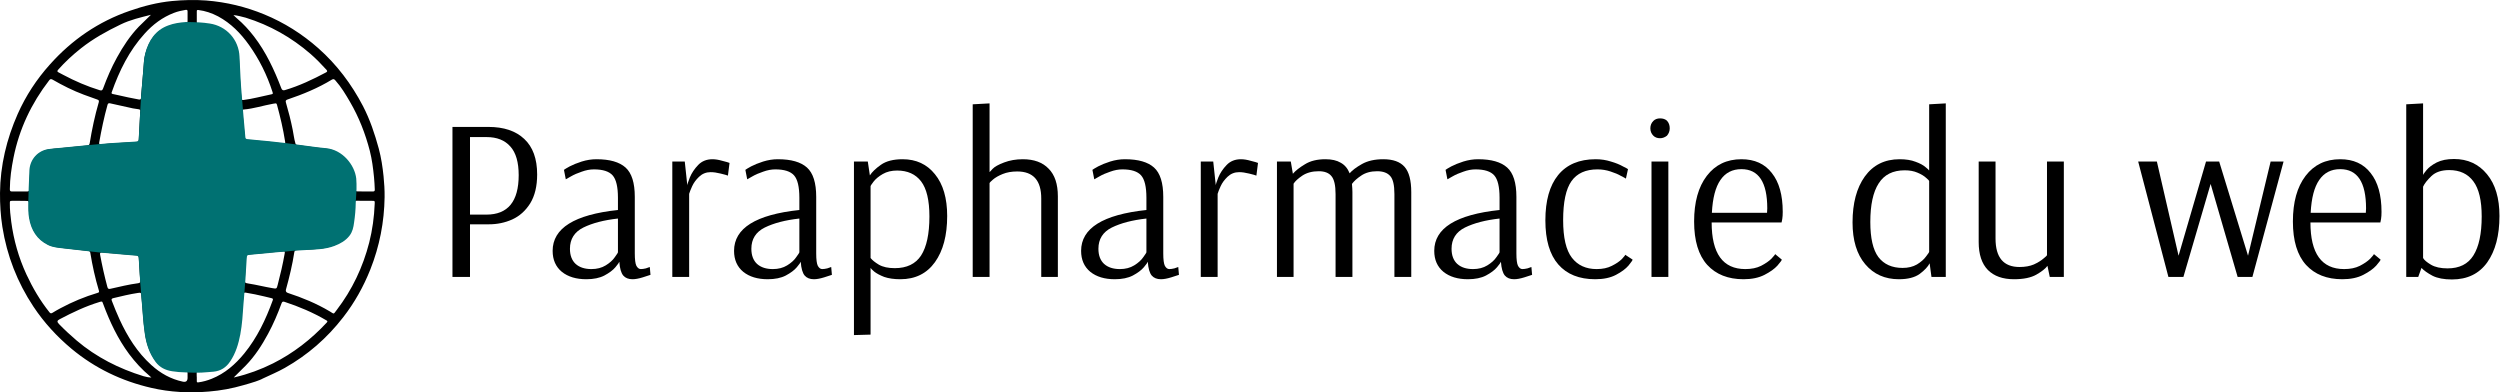 <svg width="325" height="51" viewBox="0 0 325 51" fill="none" xmlns="http://www.w3.org/2000/svg">
<path d="M33.239 49.593C32.731 49.765 32.199 49.914 31.679 50.063C30.197 50.498 28.693 50.774 27.155 50.9C24.622 51.118 22.111 50.992 19.646 50.418C15.823 49.535 12.363 47.884 9.309 45.35C7.398 43.756 5.724 41.932 4.345 39.857C2.252 36.703 0.907 33.252 0.307 29.49C0.081 28.034 -0.009 26.566 0.001 25.098C0.035 21.497 0.86 18.08 2.308 14.801C3.36 12.438 4.762 10.305 6.481 8.39C9.353 5.168 12.803 2.806 16.863 1.407C18.65 0.787 20.47 0.317 22.359 0.134C23.84 -0.004 25.311 -0.05 26.803 0.065C29.427 0.271 31.949 0.879 34.369 1.877C36.948 2.943 39.277 4.411 41.381 6.269C43.79 8.402 45.69 10.925 47.182 13.78C48.099 15.546 48.721 17.415 49.241 19.319C49.557 20.5 49.738 21.704 49.863 22.919C49.953 23.814 50.01 24.72 49.998 25.626C49.953 28.871 49.343 32.002 48.144 35.029C47.25 37.277 46.086 39.352 44.615 41.244C42.523 43.951 39.99 46.152 37.027 47.827C36.1 48.354 35.116 48.755 34.154 49.214C33.996 49.317 33.453 49.524 33.238 49.593H33.239ZM47.455 24.892C47.794 24.892 48.134 24.88 48.473 24.892C48.654 24.892 48.733 24.834 48.722 24.64C48.71 24.101 48.665 23.562 48.62 23.023C48.507 21.876 48.36 20.729 48.077 19.617C47.5 17.381 46.663 15.236 45.499 13.241C44.933 12.266 44.356 11.303 43.61 10.466C43.474 10.305 43.361 10.225 43.146 10.351C41.337 11.452 39.392 12.255 37.39 12.931C37.152 13.012 37.096 13.103 37.175 13.356C37.514 14.502 37.808 15.672 38.046 16.853C38.17 17.438 38.227 18.046 38.397 18.619C38.43 18.734 38.476 18.837 38.623 18.849C39.833 18.998 41.043 19.193 42.253 19.307C44.435 19.502 45.985 21.532 46.166 23.229C46.211 23.688 46.2 24.135 46.2 24.594C46.2 24.8 46.256 24.892 46.471 24.88C46.788 24.892 47.127 24.892 47.455 24.892ZM2.524 24.892C2.852 24.892 3.168 24.88 3.496 24.892C3.745 24.903 3.824 24.812 3.824 24.571C3.813 23.757 3.87 22.942 3.926 22.128C4.017 20.741 4.989 19.651 6.346 19.422C6.844 19.342 7.353 19.307 7.862 19.261C9.015 19.147 10.169 19.021 11.334 18.917C11.549 18.894 11.628 18.814 11.662 18.608C11.956 16.819 12.329 15.041 12.838 13.298C12.894 13.092 12.849 13.012 12.657 12.943C12.069 12.736 11.492 12.53 10.904 12.312C9.49 11.785 8.144 11.108 6.833 10.351C6.64 10.248 6.527 10.259 6.392 10.443C4.085 13.436 2.501 16.762 1.755 20.5C1.483 21.853 1.291 23.206 1.28 24.594C1.28 24.812 1.336 24.903 1.563 24.892C1.879 24.88 2.196 24.892 2.524 24.892ZM47.421 26.107C47.082 26.107 46.743 26.107 46.403 26.096C46.177 26.084 46.087 26.165 46.087 26.406C46.075 27.254 45.996 28.091 45.872 28.917C45.781 29.525 45.668 30.121 45.272 30.625C44.752 31.279 44.062 31.669 43.305 31.944C42.117 32.38 40.862 32.403 39.618 32.46C39.267 32.483 38.928 32.495 38.577 32.518C38.408 32.529 38.295 32.587 38.261 32.781C38.012 34.421 37.616 36.038 37.175 37.632C37.115 37.854 37.194 38.003 37.413 38.079C39.312 38.699 41.145 39.455 42.864 40.476C43.474 40.831 43.305 40.912 43.768 40.304C45.781 37.678 47.172 34.742 47.998 31.532C48.416 29.88 48.642 28.206 48.71 26.509C48.733 26.107 48.722 26.107 48.337 26.107H47.421ZM2.524 26.107H1.608C1.28 26.107 1.28 26.119 1.28 26.44C1.269 27.243 1.359 28.034 1.461 28.825C1.777 31.199 2.422 33.481 3.429 35.66C4.243 37.414 5.215 39.077 6.425 40.591C6.539 40.74 6.64 40.774 6.81 40.671C7.138 40.465 7.489 40.27 7.828 40.086C9.388 39.249 11.006 38.572 12.702 38.068C12.849 38.022 12.917 37.976 12.86 37.793C12.374 36.176 12.012 34.536 11.741 32.873C11.718 32.713 11.639 32.644 11.469 32.621C10.395 32.506 9.332 32.38 8.258 32.254C7.59 32.174 6.923 32.116 6.301 31.818C4.876 31.107 4.13 29.903 3.858 28.355C3.745 27.713 3.734 27.059 3.757 26.406C3.768 26.199 3.689 26.107 3.474 26.119C3.168 26.119 2.84 26.107 2.524 26.107ZM19.623 1.923C18.277 2.267 16.943 2.565 15.676 3.184C13.867 4.056 12.125 5.019 10.542 6.269C9.468 7.117 8.461 8.046 7.556 9.067C7.421 9.227 7.421 9.319 7.613 9.411C7.817 9.514 8.02 9.629 8.224 9.732C9.75 10.546 11.322 11.223 12.962 11.727C13.222 11.808 13.313 11.739 13.403 11.498C13.912 10.122 14.489 8.769 15.201 7.484C15.993 6.04 16.898 4.663 18.04 3.471C18.56 2.943 19.103 2.45 19.623 1.923ZM30.344 1.957C30.503 2.106 30.65 2.267 30.819 2.404C31.634 3.092 32.357 3.884 33.013 4.732C34.585 6.773 35.66 9.09 36.576 11.486C36.659 11.708 36.809 11.785 37.028 11.716C38.905 11.165 40.658 10.328 42.389 9.411C42.569 9.308 42.569 9.227 42.445 9.078C41.789 8.356 41.111 7.656 40.376 7.014C37.888 4.858 35.083 3.276 31.95 2.301C31.419 2.164 30.898 2.014 30.344 1.957ZM19.68 49.077C19.567 48.973 19.521 48.928 19.465 48.882C18.458 48.044 17.576 47.081 16.785 46.026C15.303 44.031 14.263 41.806 13.403 39.49C13.279 39.146 13.279 39.157 12.928 39.261C11.119 39.811 9.434 40.614 7.76 41.497C7.409 41.68 7.387 41.829 7.67 42.127C8.393 42.873 9.162 43.584 9.954 44.26C12.521 46.439 15.461 47.918 18.651 48.904C18.979 48.996 19.295 49.065 19.68 49.077ZM30.39 49.065C30.435 49.054 30.491 49.054 30.537 49.042C32.256 48.641 33.907 48.033 35.49 47.242C38.136 45.912 40.443 44.123 42.468 41.944C42.615 41.783 42.581 41.726 42.411 41.634C40.692 40.625 38.871 39.857 36.983 39.237C36.757 39.169 36.678 39.226 36.598 39.444C36.101 40.797 35.535 42.127 34.845 43.4C34.042 44.891 33.138 46.29 31.962 47.505C31.441 48.033 30.921 48.538 30.39 49.065ZM25.798 1.303C25.583 1.269 25.583 1.372 25.583 1.487V2.829C25.583 3.012 25.662 3.069 25.832 3.069C26.296 3.092 26.759 3.15 27.223 3.219C29.383 3.551 30.978 5.294 31.068 7.507C31.136 9.273 31.227 11.028 31.385 12.782C31.407 12.977 31.453 13.023 31.645 13C32.855 12.851 34.02 12.519 35.207 12.278C35.501 12.22 35.513 12.209 35.411 11.911C34.71 9.743 33.703 7.714 32.38 5.856C31.294 4.331 30.016 3.024 28.354 2.129C27.528 1.693 26.658 1.407 25.798 1.303ZM24.384 2.164V1.487C24.384 1.315 24.317 1.258 24.147 1.281C23.627 1.372 23.118 1.475 22.62 1.67C21.116 2.244 19.872 3.184 18.798 4.377C16.796 6.578 15.507 9.204 14.523 11.991C14.466 12.14 14.534 12.197 14.659 12.22C14.873 12.266 15.088 12.312 15.303 12.358C16.208 12.564 17.124 12.771 18.04 12.931C18.255 12.966 18.334 12.92 18.334 12.691C18.334 12.45 18.368 12.209 18.391 11.968C18.47 11.039 18.549 10.099 18.628 9.17C18.696 8.448 18.696 7.725 18.888 7.026C19.329 5.374 20.177 4.056 21.84 3.436C22.575 3.161 23.355 3.058 24.136 3.001C24.328 2.989 24.384 2.92 24.384 2.737C24.373 2.565 24.384 2.358 24.384 2.164ZM24.384 49.019C24.384 48.87 24.373 48.71 24.384 48.56C24.407 48.331 24.317 48.262 24.09 48.262C23.502 48.239 22.925 48.205 22.349 48.113C21.501 47.976 20.765 47.643 20.234 46.921C19.431 45.854 19.035 44.627 18.843 43.331C18.605 41.715 18.549 40.086 18.379 38.458C18.334 38.045 18.323 38.022 17.95 38.079C16.864 38.24 15.801 38.504 14.738 38.756C14.5 38.813 14.455 38.905 14.546 39.123C14.862 39.937 15.179 40.74 15.541 41.52C16.57 43.756 17.848 45.808 19.68 47.46C20.856 48.526 22.202 49.283 23.762 49.615C24.177 49.707 24.384 49.539 24.384 49.111C24.384 49.088 24.384 49.054 24.384 49.019ZM25.583 49.031C25.583 49.191 25.595 49.352 25.583 49.524C25.572 49.684 25.628 49.73 25.787 49.707C26.386 49.627 26.963 49.466 27.528 49.237C29.247 48.549 30.593 47.368 31.758 45.946C33.432 43.893 34.551 41.531 35.456 39.043C35.513 38.882 35.49 38.813 35.32 38.767C34.992 38.699 34.664 38.607 34.325 38.527C33.545 38.343 32.753 38.171 31.95 38.045C31.758 38.022 31.668 38.056 31.656 38.274C31.645 38.63 31.588 38.997 31.566 39.352C31.475 40.694 31.396 42.024 31.147 43.343C30.91 44.581 30.548 45.763 29.847 46.818C29.326 47.597 28.614 48.056 27.687 48.148C27.189 48.205 26.692 48.217 26.194 48.262C25.448 48.331 25.583 48.171 25.572 48.916C25.583 48.962 25.583 48.996 25.583 49.031ZM18.221 14.709C18.229 14.709 18.229 14.709 18.221 14.709C18.221 14.652 18.21 14.583 18.232 14.525C18.3 14.273 18.164 14.216 17.961 14.193C17.735 14.17 17.509 14.136 17.282 14.09C16.298 13.872 15.315 13.654 14.331 13.436C14.15 13.39 14.037 13.425 13.98 13.619C13.528 15.236 13.188 16.876 12.894 18.527C12.86 18.734 12.94 18.791 13.12 18.768C13.494 18.734 13.867 18.7 14.24 18.665C15.405 18.585 16.57 18.516 17.746 18.447C17.938 18.436 18.029 18.367 18.04 18.149C18.096 17.002 18.164 15.856 18.221 14.709ZM35.773 13.447C35.671 13.459 35.592 13.47 35.524 13.482C34.223 13.711 32.968 14.136 31.656 14.239C31.532 14.25 31.509 14.319 31.52 14.434C31.543 14.697 31.566 14.961 31.588 15.225C31.668 16.108 31.758 16.991 31.826 17.874C31.837 18.08 31.928 18.149 32.12 18.16C32.403 18.172 32.674 18.218 32.957 18.241C34.246 18.355 35.535 18.482 36.825 18.642C37.085 18.677 37.107 18.654 37.062 18.39C36.813 16.784 36.44 15.202 36.01 13.631C35.965 13.482 35.908 13.402 35.773 13.447ZM36.779 32.678C36.542 32.701 36.282 32.713 36.033 32.736C34.823 32.85 33.624 32.965 32.414 33.08C32.075 33.114 32.018 33.148 31.995 33.492C31.939 34.41 31.882 35.327 31.837 36.245C31.803 36.772 31.814 36.783 32.335 36.864C33.364 37.024 34.382 37.288 35.411 37.46C35.954 37.552 35.965 37.563 36.101 37.024C36.451 35.683 36.768 34.341 37.005 32.976C37.028 32.816 37.096 32.621 36.779 32.678ZM18.232 36.497C18.21 36.187 18.187 35.935 18.176 35.694C18.131 34.96 18.074 34.215 18.04 33.481C18.029 33.275 17.927 33.217 17.757 33.194C17.52 33.171 17.282 33.16 17.045 33.137C15.778 33.034 14.511 32.919 13.245 32.816C13.056 32.8 12.977 32.888 13.007 33.08C13.268 34.502 13.584 35.912 13.957 37.3C14.025 37.552 14.127 37.598 14.364 37.54C15.552 37.277 16.739 36.978 17.961 36.818C18.21 36.795 18.255 36.657 18.232 36.497Z" fill="black"/>
<path d="M46.347 24.594C46.347 24.135 46.358 23.676 46.313 23.218C46.132 21.509 44.572 19.456 42.366 19.261C41.145 19.158 39.935 18.952 38.713 18.803C38.634 18.791 37.119 18.596 36.915 18.573C35.615 18.413 34.325 18.287 33.025 18.172C32.742 18.149 32.459 18.103 32.188 18.092C31.984 18.08 31.905 18.011 31.894 17.805C31.826 16.922 31.736 16.027 31.656 15.145C31.634 14.881 31.611 14.605 31.589 14.342C31.577 14.227 31.464 12.874 31.453 12.679C31.294 10.913 31.215 9.147 31.136 7.37C31.046 5.145 29.44 3.39 27.268 3.058C26.805 2.989 26.341 2.932 25.866 2.909C25.697 2.897 24.362 2.851 24.17 2.863C23.389 2.92 22.609 3.023 21.863 3.31C20.189 3.929 19.329 5.26 18.888 6.922C18.696 7.622 18.696 8.356 18.628 9.078C18.538 10.019 18.47 10.959 18.391 11.899C18.368 12.14 18.346 12.381 18.334 12.622C18.334 12.851 18.221 14.629 18.221 14.629C18.153 15.787 18.085 16.945 18.029 18.103C18.018 18.321 17.927 18.39 17.735 18.401C16.559 18.47 15.383 18.539 14.206 18.619C13.833 18.642 13.46 18.676 13.087 18.722C12.895 18.745 11.277 18.883 11.277 18.883C10.113 18.986 8.948 19.112 7.783 19.227C7.274 19.273 6.765 19.307 6.256 19.387C4.888 19.617 3.915 20.718 3.825 22.105C3.768 22.919 3.678 26.176 3.678 26.394C3.666 27.048 3.666 27.713 3.779 28.366C4.051 29.926 4.797 31.142 6.233 31.852C6.855 32.162 7.534 32.208 8.201 32.288C9.276 32.414 10.35 32.541 11.436 32.655C11.605 32.678 12.928 32.827 13.211 32.85C14.489 32.965 15.756 33.068 17.034 33.183C17.271 33.206 17.509 33.228 17.746 33.24C17.916 33.252 18.018 33.32 18.029 33.527C18.063 34.272 18.119 35.006 18.165 35.751C18.176 36.004 18.198 36.256 18.221 36.566C18.255 36.726 18.334 38.125 18.368 38.538C18.526 40.166 18.583 41.818 18.832 43.446C19.024 44.753 19.431 45.98 20.234 47.058C20.777 47.781 21.512 48.125 22.372 48.262C22.948 48.354 23.536 48.4 24.125 48.411C24.351 48.423 25.663 48.48 26.251 48.434C26.748 48.388 27.257 48.377 27.755 48.32C28.693 48.228 29.406 47.769 29.926 46.978C30.639 45.923 31 44.719 31.238 43.48C31.487 42.15 31.566 40.809 31.656 39.455C31.679 39.088 31.736 38.733 31.747 38.366C31.758 38.148 31.871 36.852 31.905 36.313C31.951 35.396 32.007 34.467 32.075 33.538C32.097 33.194 32.143 33.148 32.493 33.125C33.703 33.011 34.925 32.896 36.135 32.781C36.384 32.758 36.644 32.735 36.881 32.724C37.198 32.667 38.521 32.575 38.691 32.563C39.041 32.541 39.392 32.518 39.742 32.506C40.998 32.437 42.253 32.426 43.452 31.979C44.21 31.692 44.911 31.314 45.431 30.648C45.827 30.144 45.951 29.547 46.03 28.928C46.155 28.091 46.234 27.243 46.245 26.394C46.257 26.153 46.347 24.8 46.347 24.594Z" fill="#007172"/>
<path d="M58.82 16.5H63.5C65.5 16.5 67.05 17.02 68.15 18.06C69.27 19.1 69.83 20.64 69.83 22.68C69.83 24.2 69.53 25.45 68.93 26.43C68.33 27.39 67.55 28.09 66.59 28.53C65.65 28.95 64.64 29.16 63.56 29.16H61.1V36H58.82V16.5ZM63.23 27.9C66.03 27.9 67.43 26.19 67.43 22.77C67.43 21.09 67.07 19.85 66.35 19.05C65.63 18.23 64.6 17.82 63.26 17.82H61.1V27.9H63.23Z" fill="black"/>
<path d="M76.223 36.3C74.903 36.3 73.843 35.98 73.043 35.34C72.243 34.68 71.843 33.77 71.843 32.61C71.843 29.67 74.673 27.9 80.333 27.3V25.71C80.333 24.29 80.103 23.32 79.643 22.8C79.183 22.28 78.373 22.02 77.213 22.02C76.693 22.02 76.163 22.12 75.623 22.32C75.083 22.5 74.623 22.7 74.243 22.92C73.883 23.12 73.653 23.25 73.553 23.31L73.313 22.08C73.413 22 73.663 21.85 74.063 21.63C74.483 21.41 75.003 21.2 75.623 21C76.263 20.8 76.903 20.7 77.543 20.7C79.263 20.7 80.523 21.06 81.323 21.78C82.123 22.5 82.523 23.77 82.523 25.59V32.94C82.523 33.74 82.593 34.28 82.733 34.56C82.893 34.84 83.083 34.98 83.303 34.98C83.483 34.98 83.703 34.95 83.963 34.89C84.223 34.81 84.393 34.75 84.473 34.71L84.563 35.73C84.403 35.79 84.063 35.9 83.543 36.06C83.023 36.22 82.583 36.3 82.223 36.3C81.703 36.3 81.303 36.14 81.023 35.82C80.743 35.48 80.573 34.89 80.513 34.05H80.483C80.483 34.13 80.323 34.36 80.003 34.74C79.683 35.12 79.203 35.48 78.563 35.82C77.943 36.14 77.163 36.3 76.223 36.3ZM76.883 34.98C77.603 34.98 78.223 34.82 78.743 34.5C79.263 34.18 79.653 33.83 79.913 33.45C80.193 33.07 80.333 32.85 80.333 32.79V28.41C78.513 28.61 77.013 29 75.833 29.58C74.673 30.16 74.093 31.08 74.093 32.34C74.093 33.2 74.343 33.86 74.843 34.32C75.343 34.76 76.023 34.98 76.883 34.98Z" fill="black"/>
<path d="M87.4 21H89.02L89.35 24.09C89.35 23.97 89.46 23.63 89.68 23.07C89.92 22.49 90.28 21.95 90.76 21.45C91.24 20.95 91.86 20.7 92.62 20.7C93 20.7 93.43 20.77 93.91 20.91C94.39 21.03 94.7 21.12 94.84 21.18L94.63 22.83C94.49 22.77 94.17 22.68 93.67 22.56C93.19 22.44 92.76 22.38 92.38 22.38C91.8 22.38 91.3 22.58 90.88 22.98C90.48 23.36 90.18 23.77 89.98 24.21C89.78 24.65 89.65 24.98 89.59 25.2V36H87.4V21Z" fill="black"/>
<path d="M99.807 36.3C98.487 36.3 97.427 35.98 96.627 35.34C95.827 34.68 95.427 33.77 95.427 32.61C95.427 29.67 98.257 27.9 103.917 27.3V25.71C103.917 24.29 103.687 23.32 103.227 22.8C102.767 22.28 101.957 22.02 100.797 22.02C100.277 22.02 99.747 22.12 99.207 22.32C98.667 22.5 98.207 22.7 97.827 22.92C97.467 23.12 97.237 23.25 97.137 23.31L96.897 22.08C96.997 22 97.247 21.85 97.647 21.63C98.067 21.41 98.587 21.2 99.207 21C99.847 20.8 100.487 20.7 101.127 20.7C102.847 20.7 104.107 21.06 104.907 21.78C105.707 22.5 106.107 23.77 106.107 25.59V32.94C106.107 33.74 106.177 34.28 106.317 34.56C106.477 34.84 106.667 34.98 106.887 34.98C107.067 34.98 107.287 34.95 107.547 34.89C107.807 34.81 107.977 34.75 108.057 34.71L108.147 35.73C107.987 35.79 107.647 35.9 107.127 36.06C106.607 36.22 106.167 36.3 105.807 36.3C105.287 36.3 104.887 36.14 104.607 35.82C104.327 35.48 104.157 34.89 104.097 34.05H104.067C104.067 34.13 103.907 34.36 103.587 34.74C103.267 35.12 102.787 35.48 102.147 35.82C101.527 36.14 100.747 36.3 99.807 36.3ZM100.467 34.98C101.187 34.98 101.807 34.82 102.327 34.5C102.847 34.18 103.237 33.83 103.497 33.45C103.777 33.07 103.917 32.85 103.917 32.79V28.41C102.097 28.61 100.597 29 99.417 29.58C98.257 30.16 97.677 31.08 97.677 32.34C97.677 33.2 97.927 33.86 98.427 34.32C98.927 34.76 99.607 34.98 100.467 34.98Z" fill="black"/>
<path d="M111.014 21H112.814L113.084 22.8C113.364 22.36 113.844 21.9 114.524 21.42C115.204 20.94 116.144 20.7 117.344 20.7C119.104 20.7 120.504 21.35 121.544 22.65C122.604 23.95 123.134 25.76 123.134 28.08C123.134 30.6 122.604 32.6 121.544 34.08C120.484 35.56 118.984 36.3 117.044 36.3C116.224 36.3 115.524 36.2 114.944 36C114.384 35.78 113.954 35.55 113.654 35.31C113.354 35.05 113.204 34.9 113.204 34.86H113.174V43.5L111.014 43.56V21ZM116.324 34.86C117.884 34.86 119.024 34.31 119.744 33.21C120.464 32.09 120.824 30.4 120.824 28.14C120.824 26.04 120.464 24.52 119.744 23.58C119.024 22.64 117.984 22.17 116.624 22.17C115.904 22.17 115.284 22.32 114.764 22.62C114.244 22.92 113.844 23.25 113.564 23.61C113.304 23.95 113.174 24.15 113.174 24.21V33.54C113.394 33.82 113.754 34.11 114.254 34.41C114.774 34.71 115.464 34.86 116.324 34.86Z" fill="black"/>
<path d="M126.452 13.56L128.642 13.44V22.35H128.672C128.672 22.35 128.792 22.22 129.032 21.96C129.292 21.68 129.792 21.4 130.532 21.12C131.272 20.84 132.082 20.7 132.962 20.7C134.422 20.7 135.542 21.11 136.322 21.93C137.122 22.73 137.522 23.93 137.522 25.53V36H135.362V25.8C135.362 23.46 134.322 22.29 132.242 22.29C131.522 22.29 130.892 22.4 130.352 22.62C129.812 22.84 129.392 23.08 129.092 23.34C128.792 23.6 128.642 23.75 128.642 23.79V36H126.452V13.56Z" fill="black"/>
<path d="M144.924 36.3C143.604 36.3 142.544 35.98 141.744 35.34C140.944 34.68 140.544 33.77 140.544 32.61C140.544 29.67 143.374 27.9 149.034 27.3V25.71C149.034 24.29 148.804 23.32 148.344 22.8C147.884 22.28 147.074 22.02 145.914 22.02C145.394 22.02 144.864 22.12 144.324 22.32C143.784 22.5 143.324 22.7 142.944 22.92C142.584 23.12 142.354 23.25 142.254 23.31L142.014 22.08C142.114 22 142.364 21.85 142.764 21.63C143.184 21.41 143.704 21.2 144.324 21C144.964 20.8 145.604 20.7 146.244 20.7C147.964 20.7 149.224 21.06 150.024 21.78C150.824 22.5 151.224 23.77 151.224 25.59V32.94C151.224 33.74 151.294 34.28 151.434 34.56C151.594 34.84 151.784 34.98 152.004 34.98C152.184 34.98 152.404 34.95 152.664 34.89C152.924 34.81 153.094 34.75 153.174 34.71L153.264 35.73C153.104 35.79 152.764 35.9 152.244 36.06C151.724 36.22 151.284 36.3 150.924 36.3C150.404 36.3 150.004 36.14 149.724 35.82C149.444 35.48 149.274 34.89 149.214 34.05H149.184C149.184 34.13 149.024 34.36 148.704 34.74C148.384 35.12 147.904 35.48 147.264 35.82C146.644 36.14 145.864 36.3 144.924 36.3ZM145.584 34.98C146.304 34.98 146.924 34.82 147.444 34.5C147.964 34.18 148.354 33.83 148.614 33.45C148.894 33.07 149.034 32.85 149.034 32.79V28.41C147.214 28.61 145.714 29 144.534 29.58C143.374 30.16 142.794 31.08 142.794 32.34C142.794 33.2 143.044 33.86 143.544 34.32C144.044 34.76 144.724 34.98 145.584 34.98Z" fill="black"/>
<path d="M156.101 21H157.721L158.051 24.09C158.051 23.97 158.161 23.63 158.381 23.07C158.621 22.49 158.981 21.95 159.461 21.45C159.941 20.95 160.561 20.7 161.321 20.7C161.701 20.7 162.131 20.77 162.611 20.91C163.091 21.03 163.401 21.12 163.541 21.18L163.331 22.83C163.191 22.77 162.871 22.68 162.371 22.56C161.891 22.44 161.461 22.38 161.081 22.38C160.501 22.38 160.001 22.58 159.581 22.98C159.181 23.36 158.881 23.77 158.681 24.21C158.481 24.65 158.351 24.98 158.291 25.2V36H156.101V21Z" fill="black"/>
<path d="M166.004 21H167.804L168.074 22.59C168.414 22.19 168.934 21.78 169.634 21.36C170.334 20.92 171.224 20.7 172.304 20.7C173.124 20.7 173.784 20.85 174.284 21.15C174.804 21.43 175.194 21.89 175.454 22.53C175.774 22.15 176.304 21.75 177.044 21.33C177.784 20.91 178.714 20.7 179.834 20.7C181.094 20.7 182.014 21.03 182.594 21.69C183.174 22.35 183.464 23.45 183.464 24.99V36H181.274V25.23C181.274 24.07 181.094 23.29 180.734 22.89C180.374 22.47 179.804 22.26 179.024 22.26C178.204 22.26 177.514 22.45 176.954 22.83C176.414 23.19 176.014 23.55 175.754 23.91C175.794 24.35 175.814 24.7 175.814 24.96V36H173.624V25.23C173.624 24.09 173.444 23.31 173.084 22.89C172.744 22.47 172.194 22.26 171.434 22.26C170.594 22.26 169.884 22.45 169.304 22.83C168.744 23.21 168.364 23.56 168.164 23.88V36H166.004V21Z" fill="black"/>
<path d="M190.832 36.3C189.512 36.3 188.452 35.98 187.652 35.34C186.852 34.68 186.452 33.77 186.452 32.61C186.452 29.67 189.282 27.9 194.942 27.3V25.71C194.942 24.29 194.712 23.32 194.252 22.8C193.792 22.28 192.982 22.02 191.822 22.02C191.302 22.02 190.772 22.12 190.232 22.32C189.692 22.5 189.232 22.7 188.852 22.92C188.492 23.12 188.262 23.25 188.162 23.31L187.922 22.08C188.022 22 188.272 21.85 188.672 21.63C189.092 21.41 189.612 21.2 190.232 21C190.872 20.8 191.512 20.7 192.152 20.7C193.872 20.7 195.132 21.06 195.932 21.78C196.732 22.5 197.132 23.77 197.132 25.59V32.94C197.132 33.74 197.202 34.28 197.342 34.56C197.502 34.84 197.692 34.98 197.912 34.98C198.092 34.98 198.312 34.95 198.572 34.89C198.832 34.81 199.002 34.75 199.082 34.71L199.172 35.73C199.012 35.79 198.672 35.9 198.152 36.06C197.632 36.22 197.192 36.3 196.832 36.3C196.312 36.3 195.912 36.14 195.632 35.82C195.352 35.48 195.182 34.89 195.122 34.05H195.092C195.092 34.13 194.932 34.36 194.612 34.74C194.292 35.12 193.812 35.48 193.172 35.82C192.552 36.14 191.772 36.3 190.832 36.3ZM191.492 34.98C192.212 34.98 192.832 34.82 193.352 34.5C193.872 34.18 194.262 33.83 194.522 33.45C194.802 33.07 194.942 32.85 194.942 32.79V28.41C193.122 28.61 191.622 29 190.442 29.58C189.282 30.16 188.702 31.08 188.702 32.34C188.702 33.2 188.952 33.86 189.452 34.32C189.952 34.76 190.632 34.98 191.492 34.98Z" fill="black"/>
<path d="M207.379 36.3C205.299 36.3 203.699 35.66 202.579 34.38C201.459 33.1 200.899 31.19 200.899 28.65C200.899 26.09 201.449 24.13 202.549 22.77C203.669 21.39 205.299 20.7 207.439 20.7C208.139 20.7 208.799 20.8 209.419 21C210.039 21.18 210.559 21.39 210.979 21.63C211.419 21.85 211.639 21.97 211.639 21.99L211.369 23.22C211.289 23.16 211.069 23.04 210.709 22.86C210.369 22.66 209.919 22.47 209.359 22.29C208.819 22.11 208.259 22.02 207.679 22.02C206.139 22.02 205.009 22.53 204.289 23.55C203.569 24.57 203.209 26.26 203.209 28.62C203.209 30.9 203.589 32.53 204.349 33.51C205.109 34.49 206.179 34.98 207.559 34.98C208.339 34.98 208.999 34.84 209.539 34.56C210.099 34.28 210.529 33.99 210.829 33.69C211.129 33.37 211.279 33.18 211.279 33.12L212.239 33.75C212.239 33.83 212.059 34.09 211.699 34.53C211.339 34.95 210.799 35.35 210.079 35.73C209.359 36.11 208.459 36.3 207.379 36.3Z" fill="black"/>
<path d="M215.805 17.97C215.445 17.97 215.155 17.86 214.935 17.64C214.675 17.38 214.545 17.06 214.545 16.68C214.545 16.3 214.675 15.98 214.935 15.72C215.155 15.5 215.445 15.39 215.805 15.39C216.185 15.39 216.485 15.49 216.705 15.69C216.945 15.95 217.065 16.28 217.065 16.68C217.065 17.04 216.945 17.36 216.705 17.64C216.425 17.86 216.125 17.97 215.805 17.97ZM214.695 36V21H216.885V36H214.695Z" fill="black"/>
<path d="M226.655 36.3C224.655 36.3 223.085 35.68 221.945 34.44C220.805 33.18 220.235 31.3 220.235 28.8C220.235 26.28 220.785 24.3 221.885 22.86C222.985 21.42 224.485 20.7 226.385 20.7C228.105 20.7 229.425 21.3 230.345 22.5C231.285 23.68 231.755 25.36 231.755 27.54C231.755 27.92 231.735 28.23 231.695 28.47C231.655 28.71 231.625 28.86 231.605 28.92H222.515C222.515 32.96 223.975 34.98 226.895 34.98C227.695 34.98 228.375 34.84 228.935 34.56C229.515 34.26 229.965 33.95 230.285 33.63C230.605 33.29 230.765 33.09 230.765 33.03L231.635 33.75C231.635 33.83 231.445 34.09 231.065 34.53C230.685 34.95 230.125 35.35 229.385 35.73C228.645 36.11 227.735 36.3 226.655 36.3ZM229.715 27.66L229.745 27.09C229.745 23.69 228.625 21.99 226.385 21.99C225.205 21.99 224.295 22.46 223.655 23.4C223.015 24.32 222.645 25.74 222.545 27.66H229.715Z" fill="black"/>
<path d="M246.861 36.3C245.041 36.3 243.581 35.65 242.481 34.35C241.381 33.05 240.831 31.24 240.831 28.92C240.831 26.42 241.361 24.43 242.421 22.95C243.501 21.45 245.011 20.7 246.951 20.7C247.771 20.7 248.461 20.81 249.021 21.03C249.581 21.23 250.011 21.46 250.311 21.72C250.611 21.96 250.761 22.1 250.761 22.14H250.791V13.56L252.951 13.44V36H251.091L250.851 34.23C250.631 34.67 250.201 35.13 249.561 35.61C248.921 36.07 248.021 36.3 246.861 36.3ZM247.341 34.83C248.061 34.83 248.681 34.68 249.201 34.38C249.721 34.06 250.111 33.72 250.371 33.36C250.651 33 250.791 32.79 250.791 32.73V23.52C250.791 23.48 250.651 23.34 250.371 23.1C250.111 22.86 249.741 22.64 249.261 22.44C248.801 22.24 248.251 22.14 247.611 22.14C246.071 22.14 244.941 22.71 244.221 23.85C243.501 24.97 243.141 26.64 243.141 28.86C243.141 30.96 243.491 32.48 244.191 33.42C244.911 34.36 245.961 34.83 247.341 34.83Z" fill="black"/>
<path d="M261.819 36.3C260.359 36.3 259.229 35.9 258.429 35.1C257.629 34.28 257.229 33.07 257.229 31.47V21H259.419V31.02C259.419 33.48 260.459 34.71 262.539 34.71C263.259 34.71 263.879 34.6 264.399 34.38C264.919 34.14 265.329 33.89 265.629 33.63C265.949 33.37 266.109 33.22 266.109 33.18V21H268.299V36H266.469L266.169 34.56C265.909 34.92 265.429 35.3 264.729 35.7C264.029 36.1 263.059 36.3 261.819 36.3Z" fill="black"/>
<path d="M281.893 36L277.963 21H280.393L283.213 33.24L286.783 21H288.493L292.243 33.24L295.183 21H296.863L292.813 36H290.893L287.383 23.91L283.843 36H281.893Z" fill="black"/>
<path d="M304.497 36.3C302.497 36.3 300.927 35.68 299.787 34.44C298.647 33.18 298.077 31.3 298.077 28.8C298.077 26.28 298.627 24.3 299.727 22.86C300.827 21.42 302.327 20.7 304.227 20.7C305.947 20.7 307.267 21.3 308.187 22.5C309.127 23.68 309.597 25.36 309.597 27.54C309.597 27.92 309.577 28.23 309.537 28.47C309.497 28.71 309.467 28.86 309.447 28.92H300.357C300.357 32.96 301.817 34.98 304.737 34.98C305.537 34.98 306.217 34.84 306.777 34.56C307.357 34.26 307.807 33.95 308.127 33.63C308.447 33.29 308.607 33.09 308.607 33.03L309.477 33.75C309.477 33.83 309.287 34.09 308.907 34.53C308.527 34.95 307.967 35.35 307.227 35.73C306.487 36.11 305.577 36.3 304.497 36.3ZM307.557 27.66L307.587 27.09C307.587 23.69 306.467 21.99 304.227 21.99C303.047 21.99 302.137 22.46 301.497 23.4C300.857 24.32 300.487 25.74 300.387 27.66H307.557Z" fill="black"/>
<path d="M318.751 36.33C317.711 36.33 316.871 36.17 316.231 35.85C315.591 35.51 315.111 35.17 314.791 34.83L314.371 36H312.811V13.56L315.001 13.44V22.71H315.031C315.031 22.65 315.171 22.45 315.451 22.11C315.751 21.75 316.191 21.42 316.771 21.12C317.371 20.82 318.121 20.67 319.021 20.67C320.801 20.67 322.231 21.33 323.311 22.65C324.391 23.95 324.931 25.76 324.931 28.08C324.931 30.6 324.401 32.61 323.341 34.11C322.281 35.59 320.751 36.33 318.751 36.33ZM318.181 34.89C319.721 34.89 320.841 34.33 321.541 33.21C322.261 32.07 322.621 30.38 322.621 28.14C322.621 26.06 322.261 24.54 321.541 23.58C320.821 22.6 319.771 22.11 318.391 22.11C317.391 22.11 316.621 22.37 316.081 22.89C315.541 23.41 315.181 23.87 315.001 24.27V33.54C315.141 33.8 315.481 34.09 316.021 34.41C316.561 34.73 317.281 34.89 318.181 34.89Z" fill="black"/>
</svg>
